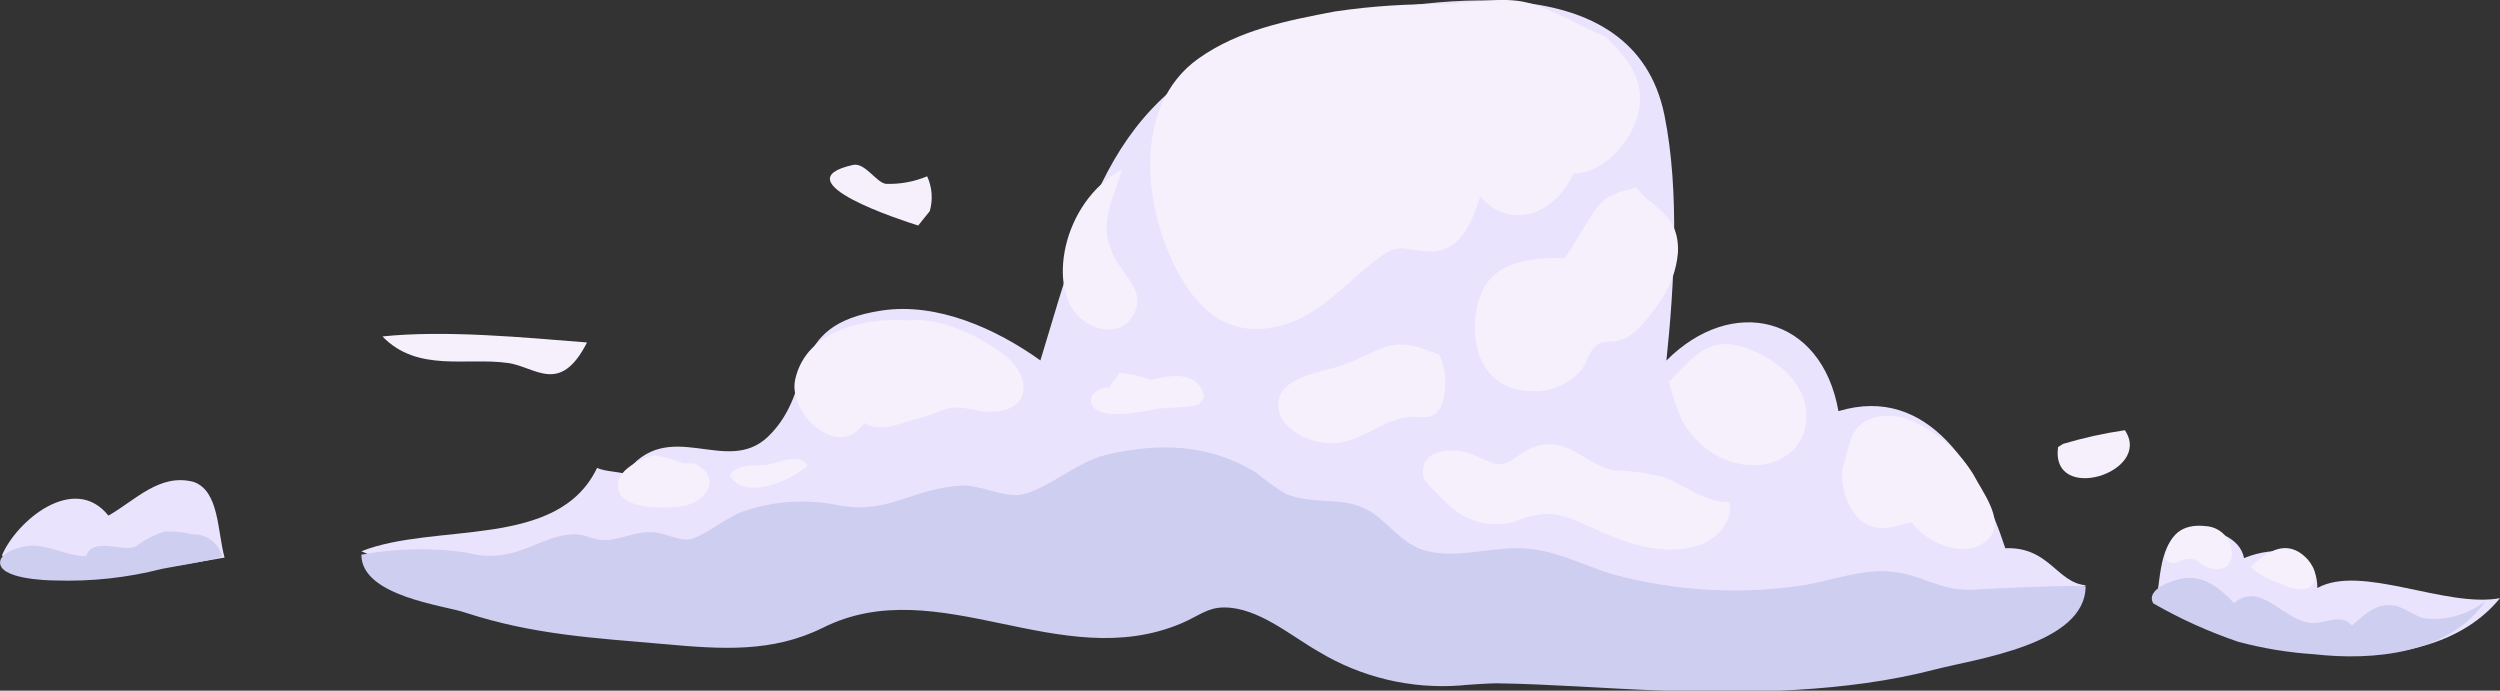 <?xml version="1.0" encoding="UTF-8"?> <svg xmlns="http://www.w3.org/2000/svg" width="333" height="92" viewBox="0 0 333 92" fill="none"><rect x="0" y="0" width="333" height="92" fill="#333333" stroke="none"/> <g clip-path="url(#clip0_138_3726)"> <path d="M277.858 77.957C255.379 88.476 240.607 91.416 216.349 88.311C195.851 85.682 179.061 78.816 159.848 72.004C151.022 82.194 137.498 73.556 126.415 75.017C101.844 78.286 71.915 83.983 48.133 73.428C58.042 69.521 74.3 73.264 79.53 62.326C80.668 62.837 82.392 62.8 83.347 63.147C83.347 63.147 83.182 63.147 83.218 63.147C88.999 55.204 96.706 63.531 102.302 58.162C108.927 51.789 104.339 43.334 117.441 41.362C124.781 40.248 132.635 43.754 138.581 48.009C145.26 26.095 148.6 9.66 174.253 3.342C190.218 -0.566 217.615 -4.857 221.707 15.358C223.744 25.42 223.028 37.929 221.945 48.228C221.945 48.137 221.945 48.082 221.945 48.045C230.662 39.262 242.626 41.983 244.883 54.766C256.994 51.113 263.802 62.837 267.105 73.027C272.959 72.789 273.968 77.647 277.858 77.957Z" fill="#EAE3FD"></path> <path d="M287.162 80.386C287.878 76.606 287.584 71.109 291.786 70.397C294.851 70.397 298.356 71.493 298.906 74.341C302.98 72.643 308.705 72.88 308.668 78.322C314.522 75.072 325.771 81.025 333.001 79.674C323.514 91.324 300.649 87.836 287.162 80.386Z" fill="#EAE3FD"></path> <path d="M29.912 74.268C28.939 70.726 29.214 65.393 25.783 64.188C21.25 63.001 18.021 66.653 14.443 68.68C9.91 63.001 2.258 69.283 0.258 73.976C4.864 78.359 18.278 76.332 29.912 74.268Z" fill="#EAE3FD"></path> <path d="M48.133 73.885C52.746 73.026 57.47 72.927 62.116 73.593C63.981 74.122 65.951 74.172 67.841 73.739C70.758 73.118 73.548 71.127 76.649 71.164C77.952 71.164 79.218 71.986 80.539 71.949C82.558 71.949 84.613 70.762 86.815 70.89C88.448 70.89 90.301 72.059 91.861 71.84C93.421 71.621 96.999 68.808 98.816 68.187C102.988 66.704 107.493 66.407 111.826 67.329C118.432 68.516 121.368 65.065 128.066 64.681C130.58 64.553 133.571 66.252 135.883 65.905C139.315 65.357 143.407 61.486 147.444 60.554C154.49 58.929 161.096 59.13 167.335 62.965C168.587 64.014 169.919 64.967 171.317 65.814C176.143 67.64 179.813 65.466 184.071 69.283C187.025 71.931 188.291 73.483 192.236 73.721C195.539 73.921 198.861 72.972 202.182 73.027C206.917 73.027 210.623 75.254 215.027 76.551C223.202 78.736 231.741 79.221 240.112 77.975C243.782 77.391 248.149 75.711 251.948 76.149C256.113 76.533 258.352 78.779 262.958 78.541C266.518 78.341 274.427 77.957 277.803 78.085C277.803 85.864 263.123 87.763 257.618 89.206C245.911 92.237 232.643 92.402 220.679 91.963C213.559 91.69 206.439 91.124 199.32 91.014C198.219 91.014 194.604 91.27 194.53 91.306C187.903 91.802 181.287 90.218 175.611 86.777C171.941 84.696 167.556 80.879 163.023 80.915C160.821 80.915 159.647 82.066 157.353 83.034C141.205 89.864 124.965 75.967 109.642 83.6C102.89 86.96 96.1 86.485 88.448 85.791C79.108 84.969 71.089 84.568 62.005 81.609C59.363 80.66 48.133 79.473 48.133 73.885Z" fill="#CECEF1"></path> <path d="M224.037 56.007C223.31 54.351 222.732 52.634 222.312 50.876C225.983 47.096 227.983 44.174 233.946 46.913C237.268 48.447 240.314 51.15 240.589 54.857C241.195 63.038 229.322 65.12 224.037 56.007Z" fill="#F6F0FD"></path> <path d="M120.964 42.676C115.459 42.293 107.458 43.827 105.935 50.474C104.852 55.112 111.844 61.431 115.11 56.336C117.275 57.76 120.487 56.153 122.45 55.697C123.771 55.386 124.505 54.984 125.937 54.51C127.937 53.852 129.607 54.784 131.625 54.838C137.295 55.039 137.662 50.255 133.735 47.26C130.543 44.776 125.148 42.202 120.964 42.676Z" fill="#F6F0FD"></path> <path d="M159.537 51.15C158.106 49.469 155.17 50.182 153.225 50.602C151.916 50.068 150.527 49.754 149.114 49.67C148.747 50.419 148.05 50.839 147.775 51.643C146.619 51.533 145.022 52.355 145.353 53.688C145.995 56.263 152.693 54.729 153.977 54.473C155.023 54.272 159.189 54.345 159.813 53.724C160.748 52.775 160.345 52.081 159.537 51.15Z" fill="#F6F0FD"></path> <path d="M149.498 22.516C147.755 27.885 146.03 30.697 149.058 35.299C150.214 37.125 152.214 38.951 151.26 41.343C149.828 44.85 146.14 44.302 143.92 42.384C139.534 38.696 141.222 27.081 149.498 22.516Z" fill="#F6F0FD"></path> <path d="M102.871 61.759L102.266 61.906C99.935 62.125 98.504 61.723 97.201 63.257C99.036 66.909 105.587 63.878 107.569 62.015C106.541 60.372 104.431 61.394 102.871 61.759Z" fill="#F6F0FD"></path> <path d="M245.727 61.449C246.553 57.943 246.994 56.117 250.443 55.441C252.209 55.218 253.999 55.591 255.526 56.5C258.559 58.01 261.102 60.339 262.866 63.22C264.041 65.485 266.885 69.119 265.16 71.401C262.554 74.853 256.646 72.497 254.646 69.575C252.811 69.904 250.976 70.854 248.902 69.959C246.149 68.845 244.608 63.805 245.727 61.449Z" fill="#F6F0FD"></path> <path d="M193.446 67.658C192.079 66.501 190.82 65.224 189.684 63.841C188.803 60.335 192.217 59.586 195.079 60.189C196.51 60.445 198.639 62.015 199.997 61.814C201.355 61.613 202.456 60.28 203.997 59.678C208.933 57.742 210.769 61.942 215.209 62.673C217.41 62.721 219.598 63.034 221.724 63.604C224.66 64.754 227.045 66.891 230.33 66.873C230.99 69.374 228.66 71.785 226.531 72.534C221.503 74.36 216.017 72.15 211.576 70.068C207.906 68.37 206.071 67.932 202.694 69.137C201.169 69.779 199.492 69.981 197.857 69.719C196.221 69.457 194.693 68.743 193.446 67.658Z" fill="#F6F0FD"></path> <path d="M191.759 47.297C185.153 44.429 184.822 46.438 178.73 48.666C175.941 49.67 169.555 50.2 170.326 54.619C170.84 57.431 174.822 59.111 177.317 59.038C180.987 59.038 183.593 56.263 187.061 55.624C189.263 55.222 190.731 56.354 191.942 54.163C192.76 51.934 192.695 49.479 191.759 47.297Z" fill="#F6F0FD"></path> <path d="M213.909 4.912C210.514 3.616 206.844 1.15 203.357 0.329C199.871 -0.493 196.017 0.438 192.622 0.566C187.656 0.482 182.69 0.806 177.777 1.534C171.446 2.739 165.042 3.981 159.684 7.761C150.637 14.134 152.344 28.122 157.06 36.541C160.216 42.238 164.767 45.361 171.575 43.078C176.181 41.544 179.741 37.271 183.539 34.441C186.493 32.194 186.971 33.4 190.329 33.491C194.531 33.582 195.962 29.839 197.155 26.187C201.265 30.843 207.137 28.469 209.615 23.1C213.395 23.1 216.679 19.448 217.891 16.161C219.891 10.756 216.202 7.231 213.909 4.912Z" fill="#F6F0FD"></path> <path d="M217.944 24.945C213.98 26.077 213.54 26.241 211.613 29.273C210.512 30.971 209.631 32.742 208.438 34.349C202.676 34.349 197.428 35.08 196.566 41.873C195.887 47.096 198.144 52.063 204.108 52.099C205.286 52.144 206.461 51.937 207.553 51.493C208.645 51.049 209.629 50.378 210.439 49.524C211.264 48.666 211.686 46.749 212.512 46.11C213.76 45.16 214.457 45.799 216.09 45.215C218.035 44.539 220.127 41.654 221.192 40.029C222.511 38.136 223.308 35.932 223.504 33.637C223.724 28.341 219.87 27.666 217.944 24.945Z" fill="#F6F0FD"></path> <path d="M286.813 80.368C290.406 82.433 294.191 84.145 298.117 85.481C301.418 86.365 304.798 86.922 308.209 87.143C316.082 88.037 326.211 87.143 331.11 80.002C329.967 80.921 328.651 81.603 327.239 82.007C325.827 82.412 324.348 82.531 322.89 82.358C321.477 82.011 320.265 80.843 318.779 80.642C316.339 80.313 314.889 81.975 313.274 83.326C311.99 81.719 309.971 82.906 308.301 82.979C304.393 83.162 301.328 77.19 297.566 80.331C295.86 78.505 293.713 76.679 290.997 77.008C289.382 77.227 285.749 78.487 286.813 80.368Z" fill="#CECEF1"></path> <path d="M288.371 74.323C288.885 71.31 290.555 69.685 293.876 70.087C294.704 70.147 295.487 70.485 296.097 71.046C296.707 71.606 297.108 72.356 297.234 73.173C297.546 75.127 296.317 76.35 294.06 75.583C292.977 75.218 292.848 74.414 291.601 74.414C290.353 74.414 289.307 75.82 288.371 74.323Z" fill="#F6F0FD"></path> <path d="M299.805 75.528C301.933 73.41 304.612 71.767 307.145 74.268C307.989 75.09 308.98 76.788 307.971 77.921C306.961 79.053 304.796 78.249 303.603 77.665C302.195 77.239 300.898 76.509 299.805 75.528V75.528Z" fill="#F6F0FD"></path> <path d="M92.412 61.705H91.017C89.746 61.234 88.439 60.867 87.108 60.609C85.365 61.102 81.016 63.001 82.649 65.868C83.86 67.968 89.898 67.804 91.733 67.219C94.559 66.288 95.972 63.348 92.412 61.705Z" fill="#F6F0FD"></path> <path d="M123.497 23.484C121.757 24.212 119.878 24.554 117.992 24.488C116.708 24.306 115.221 21.621 113.625 21.968C103.807 24.141 120.451 29.455 122.304 30.04L123.846 28.122C124.286 26.584 124.163 24.94 123.497 23.484V23.484Z" fill="#F6F0FD"></path> <path d="M283.033 57.304C280.246 57.712 277.492 58.323 274.794 59.13L274.133 59.55C273.106 67.219 286.813 62.928 283.033 57.304Z" fill="#F6F0FD"></path> <path d="M78.191 45.617C69.86 44.959 59.346 43.937 50.941 44.813C55.621 49.652 62.117 47.552 67.695 48.356C71.328 48.867 74.595 52.684 78.191 45.617Z" fill="#F6F0FD"></path> <path d="M29.562 74.159C26.864 74.908 24.332 75.236 21.616 75.766C16.962 76.956 12.161 77.479 7.358 77.318C6.221 77.318 -0.22 77.117 0.018 74.816C0.165 73.483 2.771 72.789 3.817 72.698C6.459 72.479 8.9 74.104 11.469 74.086C12.313 71.401 16.442 73.648 18.13 72.753C19.286 71.872 20.591 71.204 21.983 70.781C23.22 70.74 24.456 70.875 25.653 71.182C26.554 71.136 27.442 71.41 28.158 71.955C28.874 72.501 29.371 73.282 29.562 74.159V74.159Z" fill="#CECEF1"></path> </g> <defs> <clipPath id="clip0_138_3726"> <rect width="333" height="92" fill="white"></rect> </clipPath> </defs> </svg> 